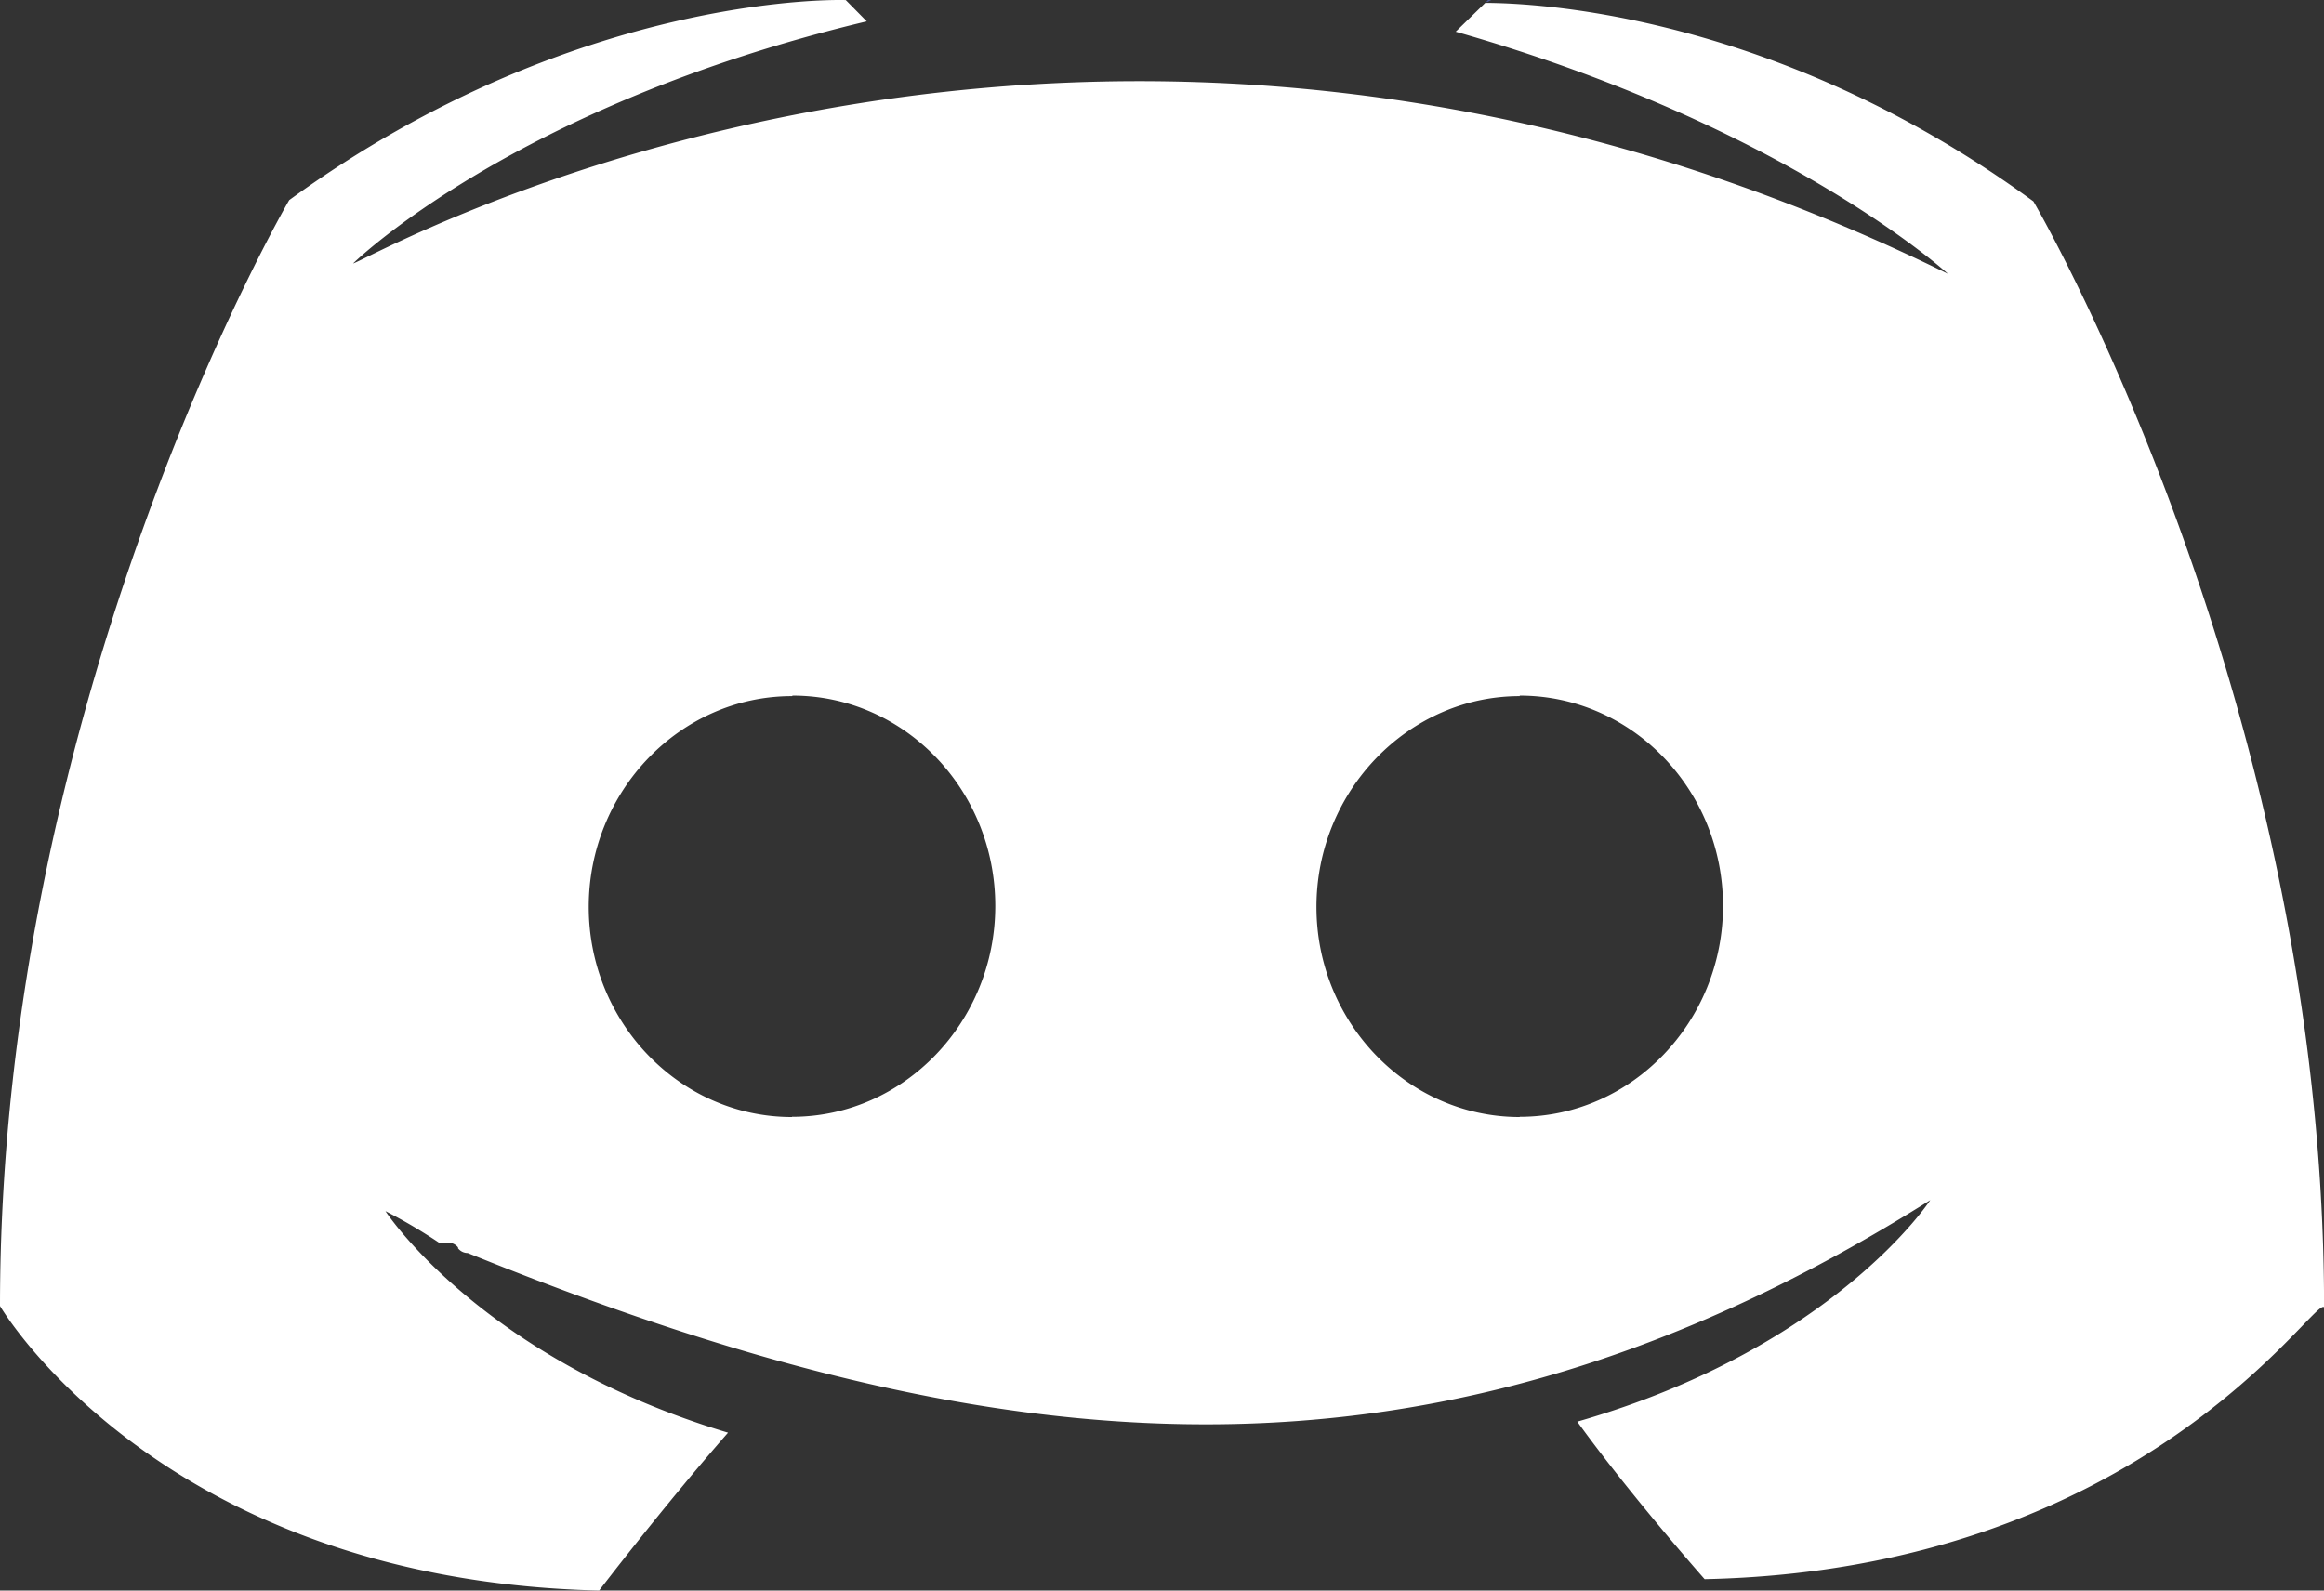 <svg id="Layer_1" data-name="Layer 1" xmlns="http://www.w3.org/2000/svg" viewBox="0 0 314.62 215.39"><rect x="0" y="0" width="314.62" height="215.39" fill="#333333" stroke="none"/><defs><style>.cls-1{fill:#5c6bc0;}.cls-2{fill:#fff;}</style></defs><polygon class="cls-1" points="201.9 0.03 201.19 0.29 201.45 0.03 201.9 0.03"/><path class="cls-2" d="M374.78,148.48c-35.15-25.71-68-26.86-74.21-26.88l-4,3.9c44.9,12.8,66.64,32.79,66.64,32.79-117.07-57.62-213.69-1.87-215.91-1.4,0,0,21.69-21.38,69.54-32.79L214,121.22s-36.24-1.37-75.35,27.09h0S99.5,215.38,99.5,298.07c0,0,21.67,37.12,81.11,38.53,0,0,8.68-11.37,17.45-21.38-33.39-10-46.38-30-46.38-30a72.24,72.24,0,0,1,7.25,4.27h1.28a1.71,1.71,0,0,1,1.3.64v.12a1.64,1.64,0,0,0,1.31.64c71,28.8,130.3,35.46,198-7.16,0,0-13,20-47.79,30,7.17,9.94,17.24,21.33,17.24,21.33,59.46-1.28,82.56-38.4,83.86-36.82C414.12,215.68,374.78,148.48,374.78,148.48Zm-168.06,124c-15.17,0-27.52-12.8-27.52-28.46s12.35-28.54,27.52-28.54l.09-.07c15.16,0,27.43,12.8,27.43,28.48S221.89,272.45,206.72,272.45Zm98.52,0c-15.17,0-27.52-12.8-27.52-28.46s12.41-28.54,27.52-28.54v-.07c15.23,0,27.52,12.8,27.52,28.48S320.41,272.45,305.24,272.45Z" transform="translate(-99.5 -121.21)"/></svg>